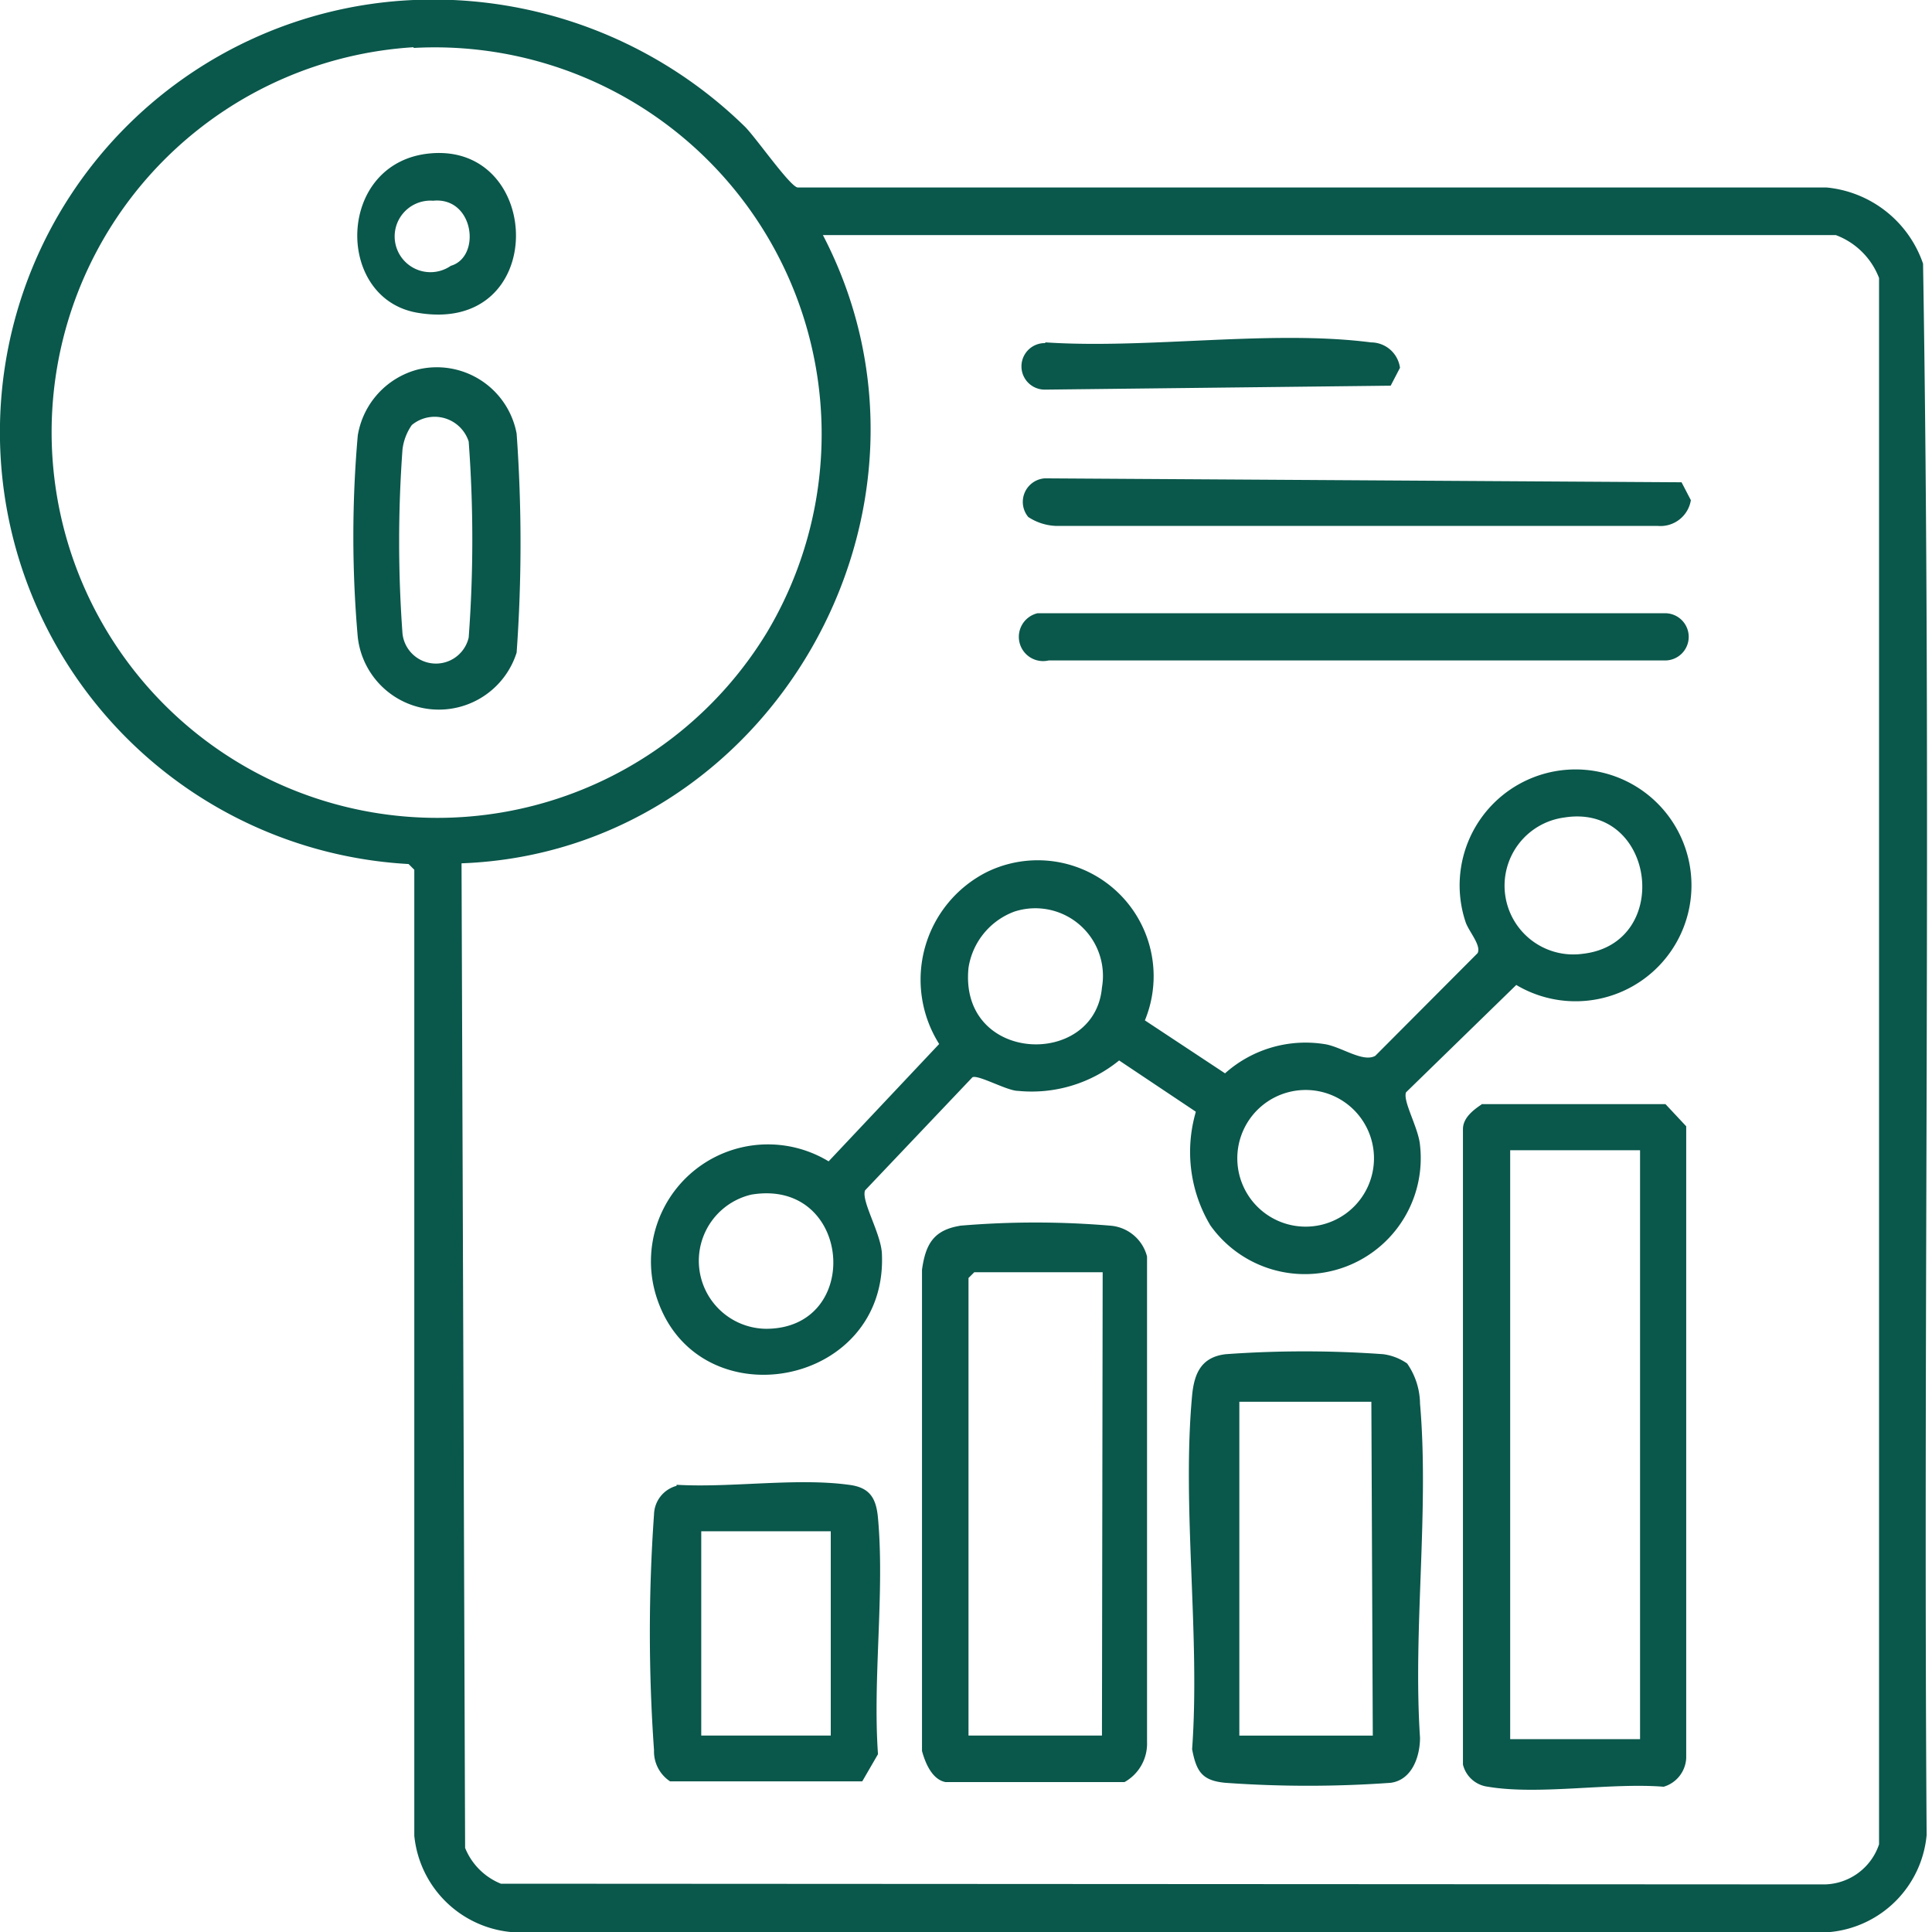 <svg id="aae29999-1bd0-4ebc-94fb-f96e3f0714bf" data-name="Layer 1" xmlns="http://www.w3.org/2000/svg" width="54" height="54" viewBox="0 0 54 54"><path d="M11.56,0a12.46,12.46,0,0,1,9.25,3.53c.3.29,1.25,1.66,1.48,1.71H51.05a3.17,3.17,0,0,1,2.7,2.13c.24,14.61,0,29.29.1,43.92A3,3,0,0,1,51.16,54H14.27a3,3,0,0,1-2.69-2.69v-27l-.16-.16A12.09,12.09,0,0,1,11.56,0Zm0,1.32a10.78,10.78,0,1,0,9.88,16.35A10.81,10.81,0,0,0,11.56,1.34ZM51.27,6.57H23c4,7.68-1.47,17.24-10.1,17.56L13,51.65a1.81,1.81,0,0,0,1,1L51,52.67a1.64,1.64,0,0,0,1.52-1.12l0-43.78a2.07,2.07,0,0,0-1.21-1.2Z" fill="#0a574b"/><path d="M33.42,31.07l-2.14-1.43a3.87,3.87,0,0,1-2.83.85c-.3,0-1.11-.46-1.27-.38l-3,3.16c-.12.29.45,1.21.47,1.78.16,3.71-5.06,4.67-6.26,1.32a3.27,3.27,0,0,1,4.77-3.91l3.09-3.28a3.37,3.37,0,0,1,1.34-4.81A3.24,3.24,0,0,1,32,28.52L34.24,30A3.38,3.38,0,0,1,37,29.18c.47.06,1.09.53,1.44.33l2.86-2.87c.11-.22-.26-.62-.34-.88a3.24,3.24,0,1,1,1.42,1.77l-3.08,3c-.1.24.35,1,.39,1.48a3.24,3.24,0,0,1-5.86,2.24,4,4,0,0,1-.41-3.16Zm10.3-8.22a1.92,1.92,0,0,0,.51,3.81C46.77,26.38,46.27,22.44,43.72,22.85ZM28.35,25.48a2,2,0,0,0-1.28,1.57c-.27,2.68,3.53,2.82,3.73.55A1.89,1.89,0,0,0,28.35,25.48ZM36,30.53a1.91,1.91,0,0,0,.08,3.71A1.91,1.91,0,1,0,36,30.53ZM21,33.39a1.9,1.9,0,0,0,.41,3.75C24.14,37.14,23.81,32.92,21,33.39Z" fill="#0a574b"/><path d="M41.41,30.86l5.14,0,.58.62,0,17.66a.88.88,0,0,1-.63.8c-1.5-.12-3.48.24-4.91,0a.82.82,0,0,1-.7-.62l0-17.76c0-.31.28-.53.52-.69Zm4.43,1.29H42.21V48.61h3.63Z" fill="#0a574b"/><path d="M26.82,34.26a25,25,0,0,1,4.24,0,1.15,1.15,0,0,1,1,.86l0,13.57a1.23,1.23,0,0,1-.63,1.12l-5,0c-.38-.07-.57-.54-.66-.87l0-13.45c.1-.71.32-1.11,1.07-1.23Zm4,1.3H27.23l-.16.16V48.51H30.8Z" fill="#0a574b"/><path d="M39.33,38.11a2,2,0,0,1,.36,1.12c.26,3-.2,6.32,0,9.34,0,.52-.22,1.18-.82,1.26a32.38,32.38,0,0,1-4.62,0c-.64-.06-.81-.3-.93-.94.23-3.18-.29-6.76,0-9.89.06-.62.26-1.07.94-1.15a30.77,30.77,0,0,1,4.4,0,1.52,1.52,0,0,1,.67.26Zm-1,1.07H34.64v9.33h3.73Z" fill="#0a574b"/><path d="M18.91,41.5c1.51.09,3.34-.2,4.81,0,.59.07.77.37.82.93.19,2.09-.15,4.47,0,6.6l-.44.76H18.73a1,1,0,0,1-.45-.87,46.75,46.75,0,0,1,0-6.59.85.85,0,0,1,.63-.8Zm4.31,1.3H19.6v5.71h3.62Z" fill="#0a574b"/><path d="M29,17.14l17.54,0a.66.66,0,1,1,0,1.32H29.31A.67.67,0,0,1,29,17.14Z" fill="#0a574b"/><path d="M28.74,14.45a.66.66,0,0,1,.46-1.08l17.8.11.26.5a.86.86,0,0,1-.92.72H29.53A1.51,1.51,0,0,1,28.74,14.45Z" fill="#0a574b"/><path d="M29.23,9.57c2.86.19,6.3-.36,9.09,0a.82.82,0,0,1,.81.71l-.26.5-9.67.11a.65.65,0,0,1,0-1.3Z" fill="#0a574b"/><path d="M11.67,10.33a2.27,2.27,0,0,1,2.77,1.79,43.06,43.06,0,0,1,0,6.12A2.28,2.28,0,0,1,10,17.81a32.17,32.17,0,0,1,0-5.64A2.29,2.29,0,0,1,11.67,10.33Zm-.16,1.55a1.51,1.51,0,0,0-.26.68,35.4,35.4,0,0,0,0,5.15.94.94,0,0,0,1.85.11,37.13,37.13,0,0,0,0-5.48A1,1,0,0,0,11.51,11.88Z" fill="#0a574b"/><path d="M12,4.29c3.21-.32,3.36,5.09-.34,4.45C9.35,8.34,9.4,4.55,12,4.29Zm.1,1.32a1,1,0,1,0,.5,1.82C13.46,7.18,13.25,5.5,12.11,5.61Z" fill="#0a574b"/></svg>